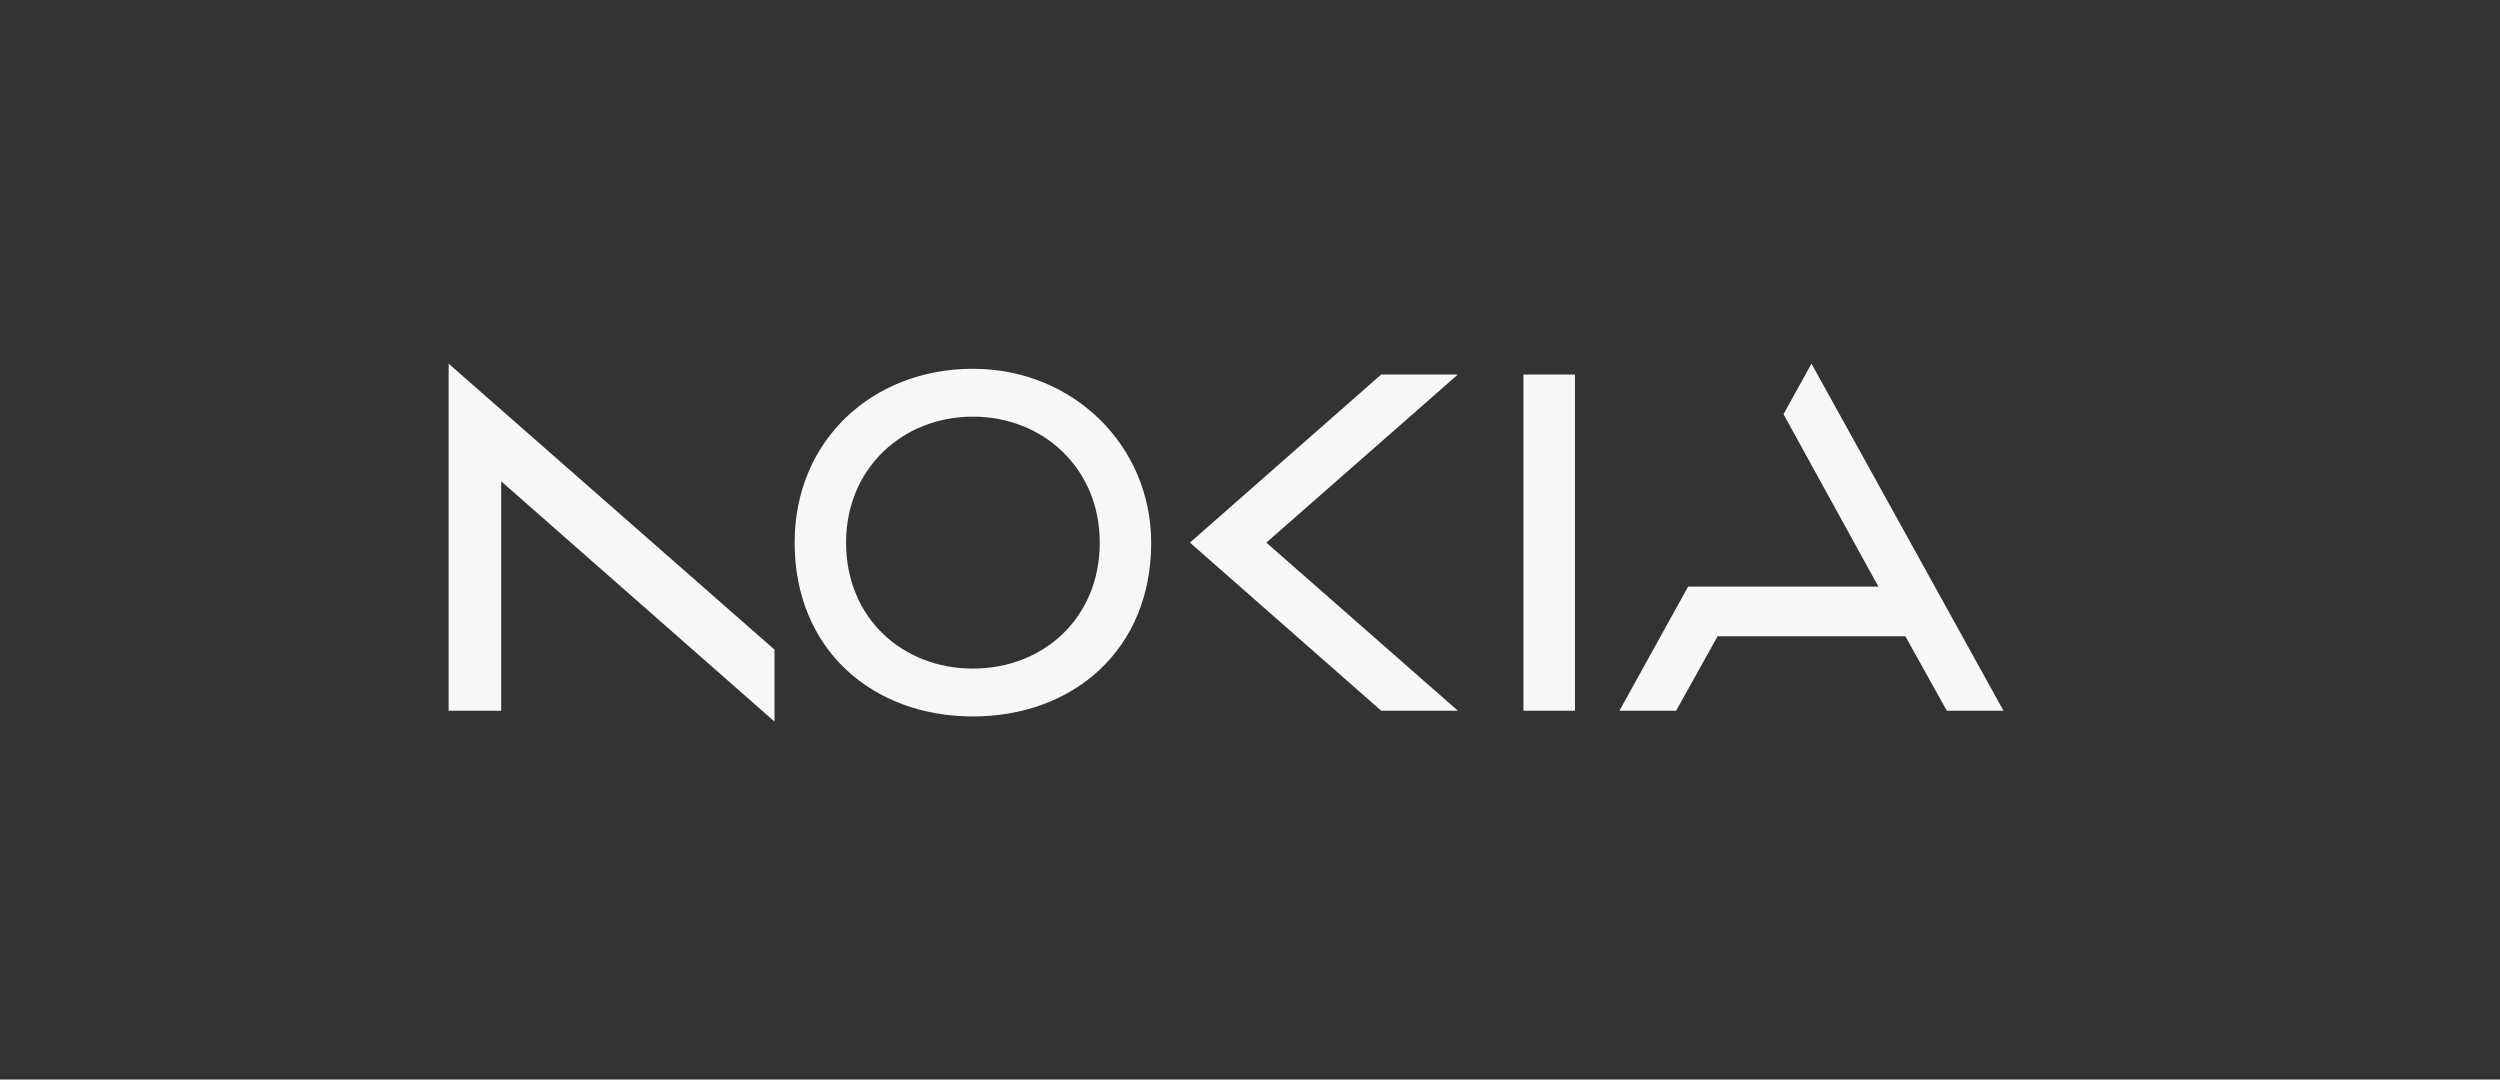 <svg xmlns="http://www.w3.org/2000/svg" fill="none" viewBox="0 0 220 95" height="95" width="220">
<rect x="0" y="0" width="220" height="95" fill="#333333" stroke="none"/>
<path fill="#F7F7F7" d="M134.063 32.958V62.542H138.597V32.958H134.063ZM85.616 32.453C76.782 32.453 69.927 38.744 69.927 47.75C69.927 57.162 76.782 63.048 85.616 63.047C94.45 63.047 101.318 57.162 101.304 47.75C101.292 39.217 94.45 32.453 85.616 32.453ZM96.778 47.75C96.778 54.417 91.781 58.836 85.616 58.836C79.451 58.836 74.454 54.417 74.454 47.75C74.454 41.203 79.451 36.664 85.616 36.664C91.781 36.664 96.778 41.203 96.778 47.75ZM39.479 32V62.542H44.107V42.358L68.156 63.5V57.168L39.479 32ZM104.715 47.75L121.544 62.542H128.293L111.438 47.75L128.293 32.958H121.544L104.715 47.75ZM176.307 62.542H171.319L167.671 55.991H151.148L147.5 62.542H142.511L148.553 51.623H165.298L156.948 36.448L159.41 32L176.307 62.542Z"></path>
</svg>
